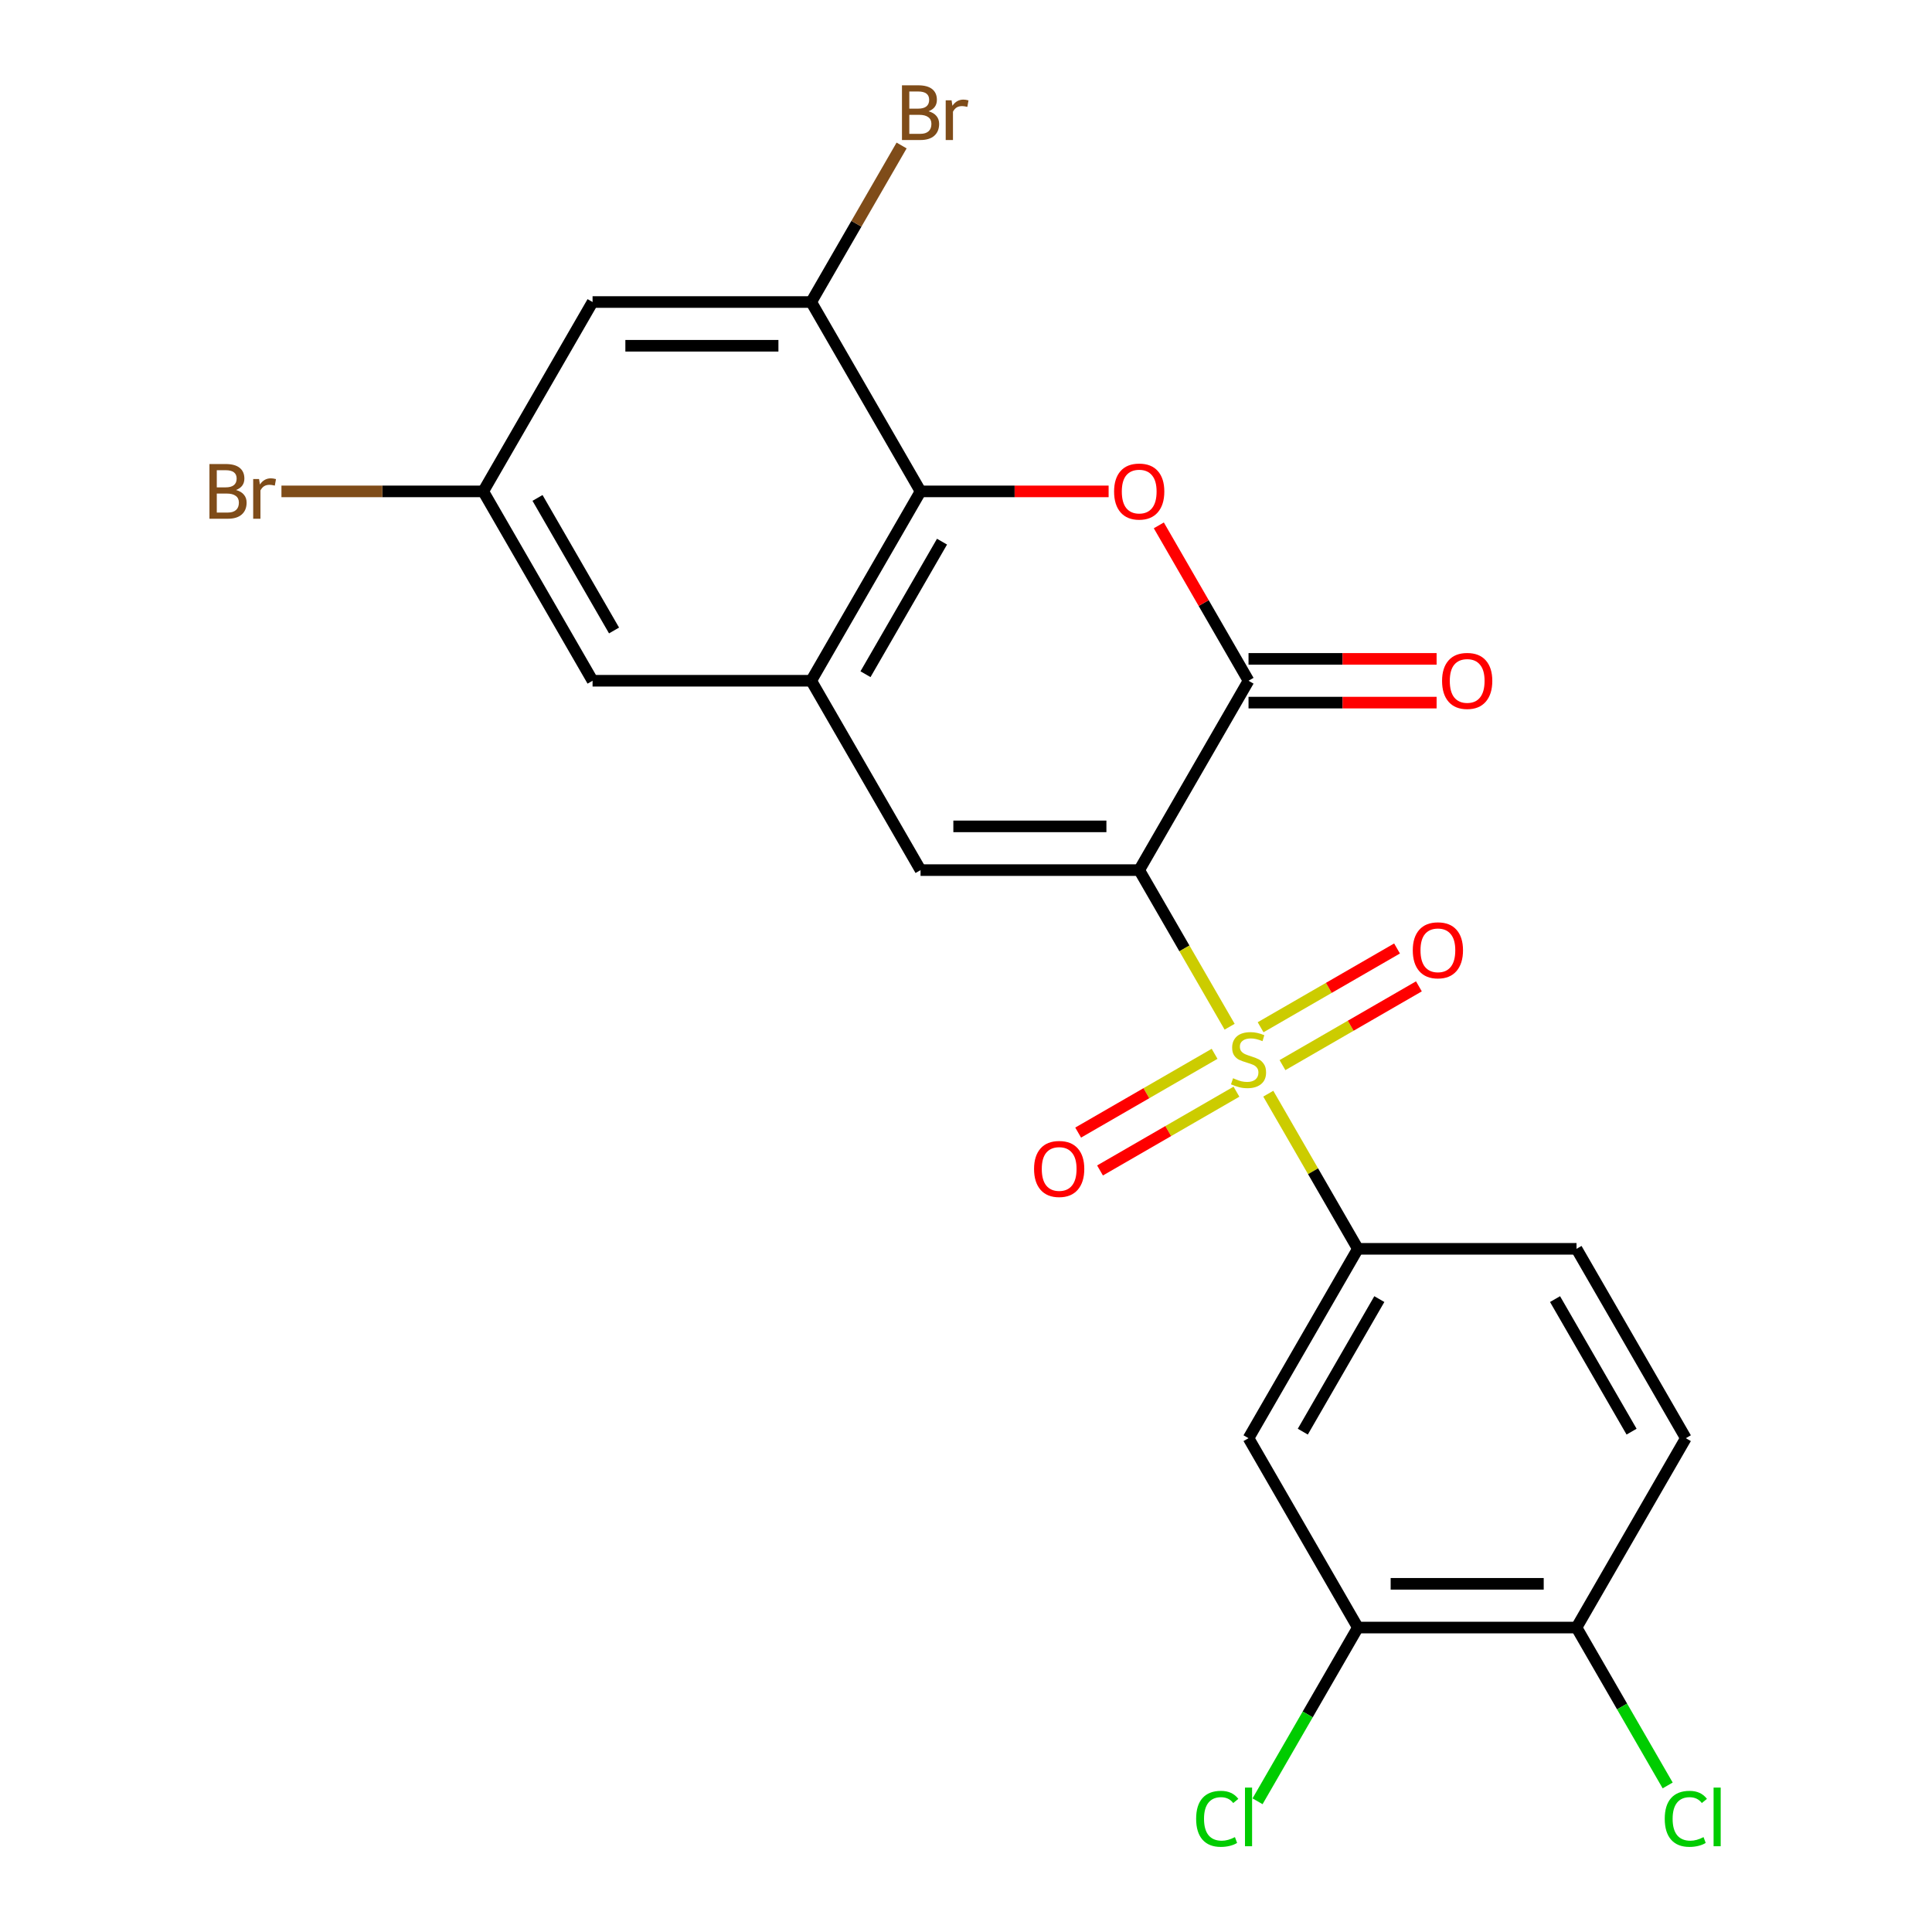 <?xml version='1.0' encoding='iso-8859-1'?>
<svg version='1.1' baseProfile='full'
              xmlns='http://www.w3.org/2000/svg'
                      xmlns:rdkit='http://www.rdkit.org/xml'
                      xmlns:xlink='http://www.w3.org/1999/xlink'
                  xml:space='preserve'
width='1000px' height='1000px' viewBox='0 0 1000 1000'>
<!-- END OF HEADER -->
<rect style='opacity:1.0;fill:#FFFFFF;stroke:none' width='1000' height='1000' x='0' y='0'> </rect>
<path class='bond-0' d='M 589.65,450.367 L 613.051,490.899' style='fill:none;fill-rule:evenodd;stroke:#000000;stroke-width:6px;stroke-linecap:butt;stroke-linejoin:miter;stroke-opacity:1' />
<path class='bond-0' d='M 613.051,490.899 L 636.452,531.43' style='fill:none;fill-rule:evenodd;stroke:#CCCC00;stroke-width:6px;stroke-linecap:butt;stroke-linejoin:miter;stroke-opacity:1' />
<path class='bond-1' d='M 589.65,450.367 L 646.238,352.354' style='fill:none;fill-rule:evenodd;stroke:#000000;stroke-width:6px;stroke-linecap:butt;stroke-linejoin:miter;stroke-opacity:1' />
<path class='bond-2' d='M 589.65,450.367 L 476.475,450.367' style='fill:none;fill-rule:evenodd;stroke:#000000;stroke-width:6px;stroke-linecap:butt;stroke-linejoin:miter;stroke-opacity:1' />
<path class='bond-2' d='M 572.674,427.732 L 493.451,427.732' style='fill:none;fill-rule:evenodd;stroke:#000000;stroke-width:6px;stroke-linecap:butt;stroke-linejoin:miter;stroke-opacity:1' />
<path class='bond-6' d='M 656.462,566.089 L 679.644,606.241' style='fill:none;fill-rule:evenodd;stroke:#CCCC00;stroke-width:6px;stroke-linecap:butt;stroke-linejoin:miter;stroke-opacity:1' />
<path class='bond-6' d='M 679.644,606.241 L 702.825,646.392' style='fill:none;fill-rule:evenodd;stroke:#000000;stroke-width:6px;stroke-linecap:butt;stroke-linejoin:miter;stroke-opacity:1' />
<path class='bond-10' d='M 663.806,551.305 L 699.115,530.919' style='fill:none;fill-rule:evenodd;stroke:#CCCC00;stroke-width:6px;stroke-linecap:butt;stroke-linejoin:miter;stroke-opacity:1' />
<path class='bond-10' d='M 699.115,530.919 L 734.424,510.534' style='fill:none;fill-rule:evenodd;stroke:#FF0000;stroke-width:6px;stroke-linecap:butt;stroke-linejoin:miter;stroke-opacity:1' />
<path class='bond-10' d='M 652.488,531.702 L 687.797,511.317' style='fill:none;fill-rule:evenodd;stroke:#CCCC00;stroke-width:6px;stroke-linecap:butt;stroke-linejoin:miter;stroke-opacity:1' />
<path class='bond-10' d='M 687.797,511.317 L 723.106,490.931' style='fill:none;fill-rule:evenodd;stroke:#FF0000;stroke-width:6px;stroke-linecap:butt;stroke-linejoin:miter;stroke-opacity:1' />
<path class='bond-11' d='M 628.67,545.454 L 593.361,565.84' style='fill:none;fill-rule:evenodd;stroke:#CCCC00;stroke-width:6px;stroke-linecap:butt;stroke-linejoin:miter;stroke-opacity:1' />
<path class='bond-11' d='M 593.361,565.84 L 558.052,586.225' style='fill:none;fill-rule:evenodd;stroke:#FF0000;stroke-width:6px;stroke-linecap:butt;stroke-linejoin:miter;stroke-opacity:1' />
<path class='bond-11' d='M 639.987,565.057 L 604.678,585.442' style='fill:none;fill-rule:evenodd;stroke:#CCCC00;stroke-width:6px;stroke-linecap:butt;stroke-linejoin:miter;stroke-opacity:1' />
<path class='bond-11' d='M 604.678,585.442 L 569.369,605.828' style='fill:none;fill-rule:evenodd;stroke:#FF0000;stroke-width:6px;stroke-linecap:butt;stroke-linejoin:miter;stroke-opacity:1' />
<path class='bond-3' d='M 646.238,352.354 L 623.022,312.143' style='fill:none;fill-rule:evenodd;stroke:#000000;stroke-width:6px;stroke-linecap:butt;stroke-linejoin:miter;stroke-opacity:1' />
<path class='bond-3' d='M 623.022,312.143 L 599.805,271.931' style='fill:none;fill-rule:evenodd;stroke:#FF0000;stroke-width:6px;stroke-linecap:butt;stroke-linejoin:miter;stroke-opacity:1' />
<path class='bond-14' d='M 646.238,363.672 L 694.911,363.672' style='fill:none;fill-rule:evenodd;stroke:#000000;stroke-width:6px;stroke-linecap:butt;stroke-linejoin:miter;stroke-opacity:1' />
<path class='bond-14' d='M 694.911,363.672 L 743.584,363.672' style='fill:none;fill-rule:evenodd;stroke:#FF0000;stroke-width:6px;stroke-linecap:butt;stroke-linejoin:miter;stroke-opacity:1' />
<path class='bond-14' d='M 646.238,341.037 L 694.911,341.037' style='fill:none;fill-rule:evenodd;stroke:#000000;stroke-width:6px;stroke-linecap:butt;stroke-linejoin:miter;stroke-opacity:1' />
<path class='bond-14' d='M 694.911,341.037 L 743.584,341.037' style='fill:none;fill-rule:evenodd;stroke:#FF0000;stroke-width:6px;stroke-linecap:butt;stroke-linejoin:miter;stroke-opacity:1' />
<path class='bond-4' d='M 476.475,450.367 L 419.887,352.354' style='fill:none;fill-rule:evenodd;stroke:#000000;stroke-width:6px;stroke-linecap:butt;stroke-linejoin:miter;stroke-opacity:1' />
<path class='bond-23' d='M 573.821,254.342 L 525.148,254.342' style='fill:none;fill-rule:evenodd;stroke:#FF0000;stroke-width:6px;stroke-linecap:butt;stroke-linejoin:miter;stroke-opacity:1' />
<path class='bond-23' d='M 525.148,254.342 L 476.475,254.342' style='fill:none;fill-rule:evenodd;stroke:#000000;stroke-width:6px;stroke-linecap:butt;stroke-linejoin:miter;stroke-opacity:1' />
<path class='bond-5' d='M 419.887,352.354 L 476.475,254.342' style='fill:none;fill-rule:evenodd;stroke:#000000;stroke-width:6px;stroke-linecap:butt;stroke-linejoin:miter;stroke-opacity:1' />
<path class='bond-5' d='M 447.978,348.97 L 487.589,280.361' style='fill:none;fill-rule:evenodd;stroke:#000000;stroke-width:6px;stroke-linecap:butt;stroke-linejoin:miter;stroke-opacity:1' />
<path class='bond-13' d='M 419.887,352.354 L 306.712,352.354' style='fill:none;fill-rule:evenodd;stroke:#000000;stroke-width:6px;stroke-linecap:butt;stroke-linejoin:miter;stroke-opacity:1' />
<path class='bond-7' d='M 476.475,254.342 L 419.887,156.329' style='fill:none;fill-rule:evenodd;stroke:#000000;stroke-width:6px;stroke-linecap:butt;stroke-linejoin:miter;stroke-opacity:1' />
<path class='bond-8' d='M 702.825,646.392 L 646.238,744.405' style='fill:none;fill-rule:evenodd;stroke:#000000;stroke-width:6px;stroke-linecap:butt;stroke-linejoin:miter;stroke-opacity:1' />
<path class='bond-8' d='M 713.94,672.412 L 674.328,741.021' style='fill:none;fill-rule:evenodd;stroke:#000000;stroke-width:6px;stroke-linecap:butt;stroke-linejoin:miter;stroke-opacity:1' />
<path class='bond-17' d='M 702.825,646.392 L 816.001,646.392' style='fill:none;fill-rule:evenodd;stroke:#000000;stroke-width:6px;stroke-linecap:butt;stroke-linejoin:miter;stroke-opacity:1' />
<path class='bond-19' d='M 419.887,156.329 L 443.277,115.817' style='fill:none;fill-rule:evenodd;stroke:#000000;stroke-width:6px;stroke-linecap:butt;stroke-linejoin:miter;stroke-opacity:1' />
<path class='bond-19' d='M 443.277,115.817 L 466.666,75.306' style='fill:none;fill-rule:evenodd;stroke:#7F4C19;stroke-width:6px;stroke-linecap:butt;stroke-linejoin:miter;stroke-opacity:1' />
<path class='bond-24' d='M 419.887,156.329 L 306.712,156.329' style='fill:none;fill-rule:evenodd;stroke:#000000;stroke-width:6px;stroke-linecap:butt;stroke-linejoin:miter;stroke-opacity:1' />
<path class='bond-24' d='M 402.911,178.964 L 323.688,178.964' style='fill:none;fill-rule:evenodd;stroke:#000000;stroke-width:6px;stroke-linecap:butt;stroke-linejoin:miter;stroke-opacity:1' />
<path class='bond-9' d='M 646.238,744.405 L 702.825,842.418' style='fill:none;fill-rule:evenodd;stroke:#000000;stroke-width:6px;stroke-linecap:butt;stroke-linejoin:miter;stroke-opacity:1' />
<path class='bond-20' d='M 702.825,842.418 L 676.866,887.38' style='fill:none;fill-rule:evenodd;stroke:#000000;stroke-width:6px;stroke-linecap:butt;stroke-linejoin:miter;stroke-opacity:1' />
<path class='bond-20' d='M 676.866,887.38 L 650.907,932.343' style='fill:none;fill-rule:evenodd;stroke:#00CC00;stroke-width:6px;stroke-linecap:butt;stroke-linejoin:miter;stroke-opacity:1' />
<path class='bond-25' d='M 702.825,842.418 L 816.001,842.418' style='fill:none;fill-rule:evenodd;stroke:#000000;stroke-width:6px;stroke-linecap:butt;stroke-linejoin:miter;stroke-opacity:1' />
<path class='bond-25' d='M 719.802,819.783 L 799.024,819.783' style='fill:none;fill-rule:evenodd;stroke:#000000;stroke-width:6px;stroke-linecap:butt;stroke-linejoin:miter;stroke-opacity:1' />
<path class='bond-12' d='M 306.712,156.329 L 250.124,254.342' style='fill:none;fill-rule:evenodd;stroke:#000000;stroke-width:6px;stroke-linecap:butt;stroke-linejoin:miter;stroke-opacity:1' />
<path class='bond-15' d='M 306.712,352.354 L 250.124,254.342' style='fill:none;fill-rule:evenodd;stroke:#000000;stroke-width:6px;stroke-linecap:butt;stroke-linejoin:miter;stroke-opacity:1' />
<path class='bond-15' d='M 317.826,326.335 L 278.215,257.726' style='fill:none;fill-rule:evenodd;stroke:#000000;stroke-width:6px;stroke-linecap:butt;stroke-linejoin:miter;stroke-opacity:1' />
<path class='bond-22' d='M 250.124,254.342 L 197.901,254.342' style='fill:none;fill-rule:evenodd;stroke:#000000;stroke-width:6px;stroke-linecap:butt;stroke-linejoin:miter;stroke-opacity:1' />
<path class='bond-22' d='M 197.901,254.342 L 145.678,254.342' style='fill:none;fill-rule:evenodd;stroke:#7F4C19;stroke-width:6px;stroke-linecap:butt;stroke-linejoin:miter;stroke-opacity:1' />
<path class='bond-16' d='M 816.001,842.418 L 872.588,744.405' style='fill:none;fill-rule:evenodd;stroke:#000000;stroke-width:6px;stroke-linecap:butt;stroke-linejoin:miter;stroke-opacity:1' />
<path class='bond-21' d='M 816.001,842.418 L 839.592,883.279' style='fill:none;fill-rule:evenodd;stroke:#000000;stroke-width:6px;stroke-linecap:butt;stroke-linejoin:miter;stroke-opacity:1' />
<path class='bond-21' d='M 839.592,883.279 L 863.184,924.141' style='fill:none;fill-rule:evenodd;stroke:#00CC00;stroke-width:6px;stroke-linecap:butt;stroke-linejoin:miter;stroke-opacity:1' />
<path class='bond-18' d='M 816.001,646.392 L 872.588,744.405' style='fill:none;fill-rule:evenodd;stroke:#000000;stroke-width:6px;stroke-linecap:butt;stroke-linejoin:miter;stroke-opacity:1' />
<path class='bond-18' d='M 804.886,672.412 L 844.498,741.021' style='fill:none;fill-rule:evenodd;stroke:#000000;stroke-width:6px;stroke-linecap:butt;stroke-linejoin:miter;stroke-opacity:1' />
<path  class='atom-1' d='M 638.238 558.1
Q 638.558 558.22, 639.878 558.78
Q 641.198 559.34, 642.638 559.7
Q 644.118 560.02, 645.558 560.02
Q 648.238 560.02, 649.798 558.74
Q 651.358 557.42, 651.358 555.14
Q 651.358 553.58, 650.558 552.62
Q 649.798 551.66, 648.598 551.14
Q 647.398 550.62, 645.398 550.02
Q 642.878 549.26, 641.358 548.54
Q 639.878 547.82, 638.798 546.3
Q 637.758 544.78, 637.758 542.22
Q 637.758 538.66, 640.158 536.46
Q 642.598 534.26, 647.398 534.26
Q 650.678 534.26, 654.398 535.82
L 653.478 538.9
Q 650.078 537.5, 647.518 537.5
Q 644.758 537.5, 643.238 538.66
Q 641.718 539.78, 641.758 541.74
Q 641.758 543.26, 642.518 544.18
Q 643.318 545.1, 644.438 545.62
Q 645.598 546.14, 647.518 546.74
Q 650.078 547.54, 651.598 548.34
Q 653.118 549.14, 654.198 550.78
Q 655.318 552.38, 655.318 555.14
Q 655.318 559.06, 652.678 561.18
Q 650.078 563.26, 645.718 563.26
Q 643.198 563.26, 641.278 562.7
Q 639.398 562.18, 637.158 561.26
L 638.238 558.1
' fill='#CCCC00'/>
<path  class='atom-4' d='M 576.65 254.422
Q 576.65 247.622, 580.01 243.822
Q 583.37 240.022, 589.65 240.022
Q 595.93 240.022, 599.29 243.822
Q 602.65 247.622, 602.65 254.422
Q 602.65 261.302, 599.25 265.222
Q 595.85 269.102, 589.65 269.102
Q 583.41 269.102, 580.01 265.222
Q 576.65 261.342, 576.65 254.422
M 589.65 265.902
Q 593.97 265.902, 596.29 263.022
Q 598.65 260.102, 598.65 254.422
Q 598.65 248.862, 596.29 246.062
Q 593.97 243.222, 589.65 243.222
Q 585.33 243.222, 582.97 246.022
Q 580.65 248.822, 580.65 254.422
Q 580.65 260.142, 582.97 263.022
Q 585.33 265.902, 589.65 265.902
' fill='#FF0000'/>
<path  class='atom-11' d='M 731.25 491.872
Q 731.25 485.072, 734.61 481.272
Q 737.97 477.472, 744.25 477.472
Q 750.53 477.472, 753.89 481.272
Q 757.25 485.072, 757.25 491.872
Q 757.25 498.752, 753.85 502.672
Q 750.45 506.552, 744.25 506.552
Q 738.01 506.552, 734.61 502.672
Q 731.25 498.792, 731.25 491.872
M 744.25 503.352
Q 748.57 503.352, 750.89 500.472
Q 753.25 497.552, 753.25 491.872
Q 753.25 486.312, 750.89 483.512
Q 748.57 480.672, 744.25 480.672
Q 739.93 480.672, 737.57 483.472
Q 735.25 486.272, 735.25 491.872
Q 735.25 497.592, 737.57 500.472
Q 739.93 503.352, 744.25 503.352
' fill='#FF0000'/>
<path  class='atom-12' d='M 535.225 605.047
Q 535.225 598.247, 538.585 594.447
Q 541.945 590.647, 548.225 590.647
Q 554.505 590.647, 557.865 594.447
Q 561.225 598.247, 561.225 605.047
Q 561.225 611.927, 557.825 615.847
Q 554.425 619.727, 548.225 619.727
Q 541.985 619.727, 538.585 615.847
Q 535.225 611.967, 535.225 605.047
M 548.225 616.527
Q 552.545 616.527, 554.865 613.647
Q 557.225 610.727, 557.225 605.047
Q 557.225 599.487, 554.865 596.687
Q 552.545 593.847, 548.225 593.847
Q 543.905 593.847, 541.545 596.647
Q 539.225 599.447, 539.225 605.047
Q 539.225 610.767, 541.545 613.647
Q 543.905 616.527, 548.225 616.527
' fill='#FF0000'/>
<path  class='atom-15' d='M 746.413 352.434
Q 746.413 345.634, 749.773 341.834
Q 753.133 338.034, 759.413 338.034
Q 765.693 338.034, 769.053 341.834
Q 772.413 345.634, 772.413 352.434
Q 772.413 359.314, 769.013 363.234
Q 765.613 367.114, 759.413 367.114
Q 753.173 367.114, 749.773 363.234
Q 746.413 359.354, 746.413 352.434
M 759.413 363.914
Q 763.733 363.914, 766.053 361.034
Q 768.413 358.114, 768.413 352.434
Q 768.413 346.874, 766.053 344.074
Q 763.733 341.234, 759.413 341.234
Q 755.093 341.234, 752.733 344.034
Q 750.413 346.834, 750.413 352.434
Q 750.413 358.154, 752.733 361.034
Q 755.093 363.914, 759.413 363.914
' fill='#FF0000'/>
<path  class='atom-20' d='M 480.615 57.596
Q 483.335 58.356, 484.695 60.036
Q 486.095 61.676, 486.095 64.116
Q 486.095 68.036, 483.575 70.276
Q 481.095 72.476, 476.375 72.476
L 466.855 72.476
L 466.855 44.156
L 475.215 44.156
Q 480.055 44.156, 482.495 46.116
Q 484.935 48.076, 484.935 51.676
Q 484.935 55.956, 480.615 57.596
M 470.655 47.356
L 470.655 56.236
L 475.215 56.236
Q 478.015 56.236, 479.455 55.116
Q 480.935 53.956, 480.935 51.676
Q 480.935 47.356, 475.215 47.356
L 470.655 47.356
M 476.375 69.276
Q 479.135 69.276, 480.615 67.956
Q 482.095 66.636, 482.095 64.116
Q 482.095 61.796, 480.455 60.636
Q 478.855 59.436, 475.775 59.436
L 470.655 59.436
L 470.655 69.276
L 476.375 69.276
' fill='#7F4C19'/>
<path  class='atom-20' d='M 492.535 51.916
L 492.975 54.756
Q 495.135 51.556, 498.655 51.556
Q 499.775 51.556, 501.295 51.956
L 500.695 55.316
Q 498.975 54.916, 498.015 54.916
Q 496.335 54.916, 495.215 55.596
Q 494.135 56.236, 493.255 57.796
L 493.255 72.476
L 489.495 72.476
L 489.495 51.916
L 492.535 51.916
' fill='#7F4C19'/>
<path  class='atom-21' d='M 619.118 941.41
Q 619.118 934.37, 622.398 930.69
Q 625.718 926.97, 631.998 926.97
Q 637.838 926.97, 640.958 931.09
L 638.318 933.25
Q 636.038 930.25, 631.998 930.25
Q 627.718 930.25, 625.438 933.13
Q 623.198 935.97, 623.198 941.41
Q 623.198 947.01, 625.518 949.89
Q 627.878 952.77, 632.438 952.77
Q 635.558 952.77, 639.198 950.89
L 640.318 953.89
Q 638.838 954.85, 636.598 955.41
Q 634.358 955.97, 631.878 955.97
Q 625.718 955.97, 622.398 952.21
Q 619.118 948.45, 619.118 941.41
' fill='#00CC00'/>
<path  class='atom-21' d='M 644.398 925.25
L 648.078 925.25
L 648.078 955.61
L 644.398 955.61
L 644.398 925.25
' fill='#00CC00'/>
<path  class='atom-22' d='M 861.668 941.41
Q 861.668 934.37, 864.948 930.69
Q 868.268 926.97, 874.548 926.97
Q 880.388 926.97, 883.508 931.09
L 880.868 933.25
Q 878.588 930.25, 874.548 930.25
Q 870.268 930.25, 867.988 933.13
Q 865.748 935.97, 865.748 941.41
Q 865.748 947.01, 868.068 949.89
Q 870.428 952.77, 874.988 952.77
Q 878.108 952.77, 881.748 950.89
L 882.868 953.89
Q 881.388 954.85, 879.148 955.41
Q 876.908 955.97, 874.428 955.97
Q 868.268 955.97, 864.948 952.21
Q 861.668 948.45, 861.668 941.41
' fill='#00CC00'/>
<path  class='atom-22' d='M 886.948 925.25
L 890.628 925.25
L 890.628 955.61
L 886.948 955.61
L 886.948 925.25
' fill='#00CC00'/>
<path  class='atom-23' d='M 122.169 253.622
Q 124.889 254.382, 126.249 256.062
Q 127.649 257.702, 127.649 260.142
Q 127.649 264.062, 125.129 266.302
Q 122.649 268.502, 117.929 268.502
L 108.409 268.502
L 108.409 240.182
L 116.769 240.182
Q 121.609 240.182, 124.049 242.142
Q 126.489 244.102, 126.489 247.702
Q 126.489 251.982, 122.169 253.622
M 112.209 243.382
L 112.209 252.262
L 116.769 252.262
Q 119.569 252.262, 121.009 251.142
Q 122.489 249.982, 122.489 247.702
Q 122.489 243.382, 116.769 243.382
L 112.209 243.382
M 117.929 265.302
Q 120.689 265.302, 122.169 263.982
Q 123.649 262.662, 123.649 260.142
Q 123.649 257.822, 122.009 256.662
Q 120.409 255.462, 117.329 255.462
L 112.209 255.462
L 112.209 265.302
L 117.929 265.302
' fill='#7F4C19'/>
<path  class='atom-23' d='M 134.089 247.942
L 134.529 250.782
Q 136.689 247.582, 140.209 247.582
Q 141.329 247.582, 142.849 247.982
L 142.249 251.342
Q 140.529 250.942, 139.569 250.942
Q 137.889 250.942, 136.769 251.622
Q 135.689 252.262, 134.809 253.822
L 134.809 268.502
L 131.049 268.502
L 131.049 247.942
L 134.089 247.942
' fill='#7F4C19'/>
</svg>
